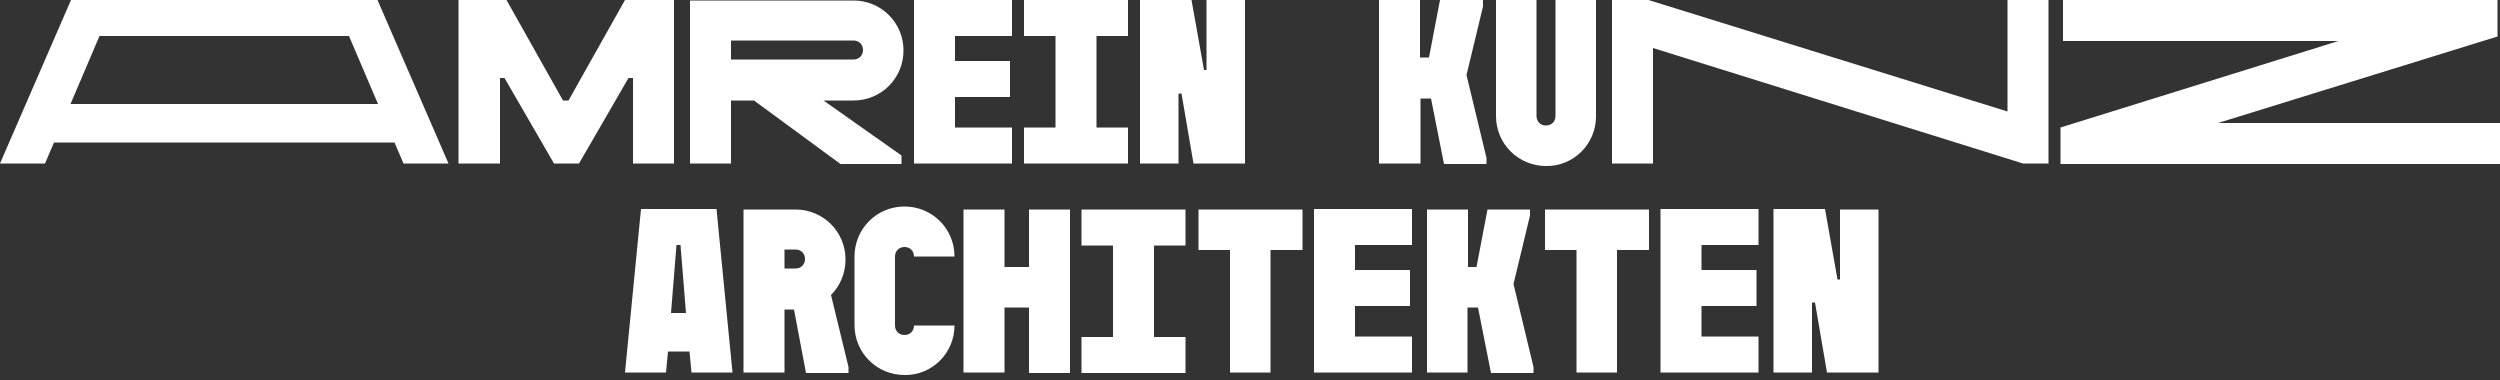 <?xml version="1.0" encoding="utf-8"?>
<!-- Generator: Adobe Illustrator 25.0.1, SVG Export Plug-In . SVG Version: 6.00 Build 0)  -->
<svg version="1.1" id="Layer_1" xmlns="http://www.w3.org/2000/svg" xmlns:xlink="http://www.w3.org/1999/xlink" x="0px" y="0px"
	 viewBox="0 0 500 76" style="enable-background:new 0 0 500 76;" xml:space="preserve">
<rect x="0" y="0" width="500" height="76" fill="#333333" stroke="none"/>
<style type="text/css">
	.st0{fill:#FFFFFF;}
</style>
<g>
	<path class="st0" d="M125,74.5h8.2l0.4-4.2h4.3l0.4,4.2h8.2l-3.2-32.7h-15.1L125,74.5L125,74.5z M134.2,62.6l1.1-13.6h0.8l1.1,13.6
		H134.2L134.2,62.6z M148.7,74.5h8.2V61.9h1.9l2.4,12.7h8.5v-1.2L166.2,59c1.8-1.8,2.9-4.3,2.9-7.1c0-5.6-4.5-10-10-10h-10.4V74.5
		L148.7,74.5z M159.1,49.9c1.1,0,1.9,0.8,1.9,1.9s-0.8,1.9-1.9,1.9h-2.2v-3.8H159.1L159.1,49.9z M190.9,65.1h-8.1
		c0,1.1-0.8,1.9-1.9,1.9c-1.1,0-1.9-0.8-1.9-1.9V51.3c0-1.1,0.8-1.9,1.9-1.9c1.1,0,1.9,0.8,1.9,1.9h8.1c0-5.6-4.5-10-10-10
		c-5.6,0-10,4.5-10,10v13.7c0,5.6,4.5,10,10,10C186.4,75.1,190.9,70.6,190.9,65.1L190.9,65.1z M192.7,74.5h8.2V61.5h4.9v13.1h8.2
		V41.9h-8.2v11.5h-4.9V41.9h-8.2V74.5L192.7,74.5z M216.3,67.4v7.2h20.8v-7.2h-6.3V49.1h6.3v-7.2h-20.8v7.2h6.3v18.3H216.3
		L216.3,67.4z M245.9,74.5h8.2V50h6.4v-8.1h-20.8V50h6.3V74.5L245.9,74.5z M262.8,74.5h19.6v-7.2H271v-6.1h11v-7.2h-11v-5h11.4v-7.2
		h-19.6V74.5L262.8,74.5z M285.3,74.5h8.2V61.5h2.1l2.6,13.1h8.5v-1.2l-4-16.6l3.3-13.7v-1.2h-8.5l-2.2,11.5h-1.7V41.9h-8.2V74.5
		L285.3,74.5z M315.2,74.5h8.2V50h6.4v-8.1h-20.8V50h6.3V74.5L315.2,74.5z M332.1,74.5h19.6v-7.2h-11.4v-6.1h11v-7.2h-11v-5h11.4
		v-7.2h-19.6V74.5L332.1,74.5z M354.7,74.5h7.7v-14h0.6l2.4,14h10.3V41.9H368v14h-0.5L365,41.8v0h-10.3V74.5L354.7,74.5z"/>
	<path class="st0" d="M0,32.7h9l1.8-4.2h68.1l1.8,4.2h9L75.5,0H14.2L0,32.7L0,32.7z M14.1,20.8l5.8-13.6h49.9l5.8,13.6H14.1
		L14.1,20.8z M91.8,32.7h8.2V15.6h0.9l9.9,17.1h5l9.9-17.1h0.9v17.1h8.2V0H125l-11.3,20.1h-1.1L101.3,0h-9.6V32.7L91.8,32.7z
		 M138,32.7h8.2V20.1h4.6l17.3,12.7h12.2v-1.7l-15.6-11h6c5.6,0,10-4.5,10-10c0-5.6-4.5-10-10-10l-28,0H138V32.7L138,32.7z
		 M170.7,8.1c1.1,0,1.9,0.8,1.9,1.9s-0.8,1.9-1.9,1.9h-24.5V8.1H170.7L170.7,8.1z M182.8,32.7h19.6v-7.2H191v-6.1h11v-7.2h-11v-5
		h11.4V0h-19.6V32.7L182.8,32.7z M204.8,25.5v7.2h20.8v-7.2h-6.3V7.2h6.3V0h-20.8v7.2h6.3v18.3H204.8L204.8,25.5z M228,32.7h7.7v-14
		h0.6l2.4,14H249V0h-7.7v14h-0.5L238.3,0v0H228V32.7L228,32.7z M275.9,32.7h8.2V19.7h2.1l2.6,13.1h8.5v-1.2l-4-16.6l3.3-13.7V0H288
		l-2.2,11.5H284V0h-8.2V32.7L275.9,32.7z M319.2,23.3V0h-8.1v23.2c0,1.1-0.8,1.9-1.9,1.9c-1.1,0-1.9-0.8-1.9-1.9V0h-8.1v23.2
		c0,5.6,4.5,10,10,10C314.7,33.3,319.2,28.8,319.2,23.3L319.2,23.3z M322.4,32.7h8.2V9.6l74,23.1h5.1V0h-8.2v22.3L329.7,0h-7.3V32.7
		L322.4,32.7z M412.6,0v8.2h55.1l-55.6,17.3v7.3H500v-8.2h-56.4l55.9-17.3V0H412.6L412.6,0z"/>
</g>
</svg>
